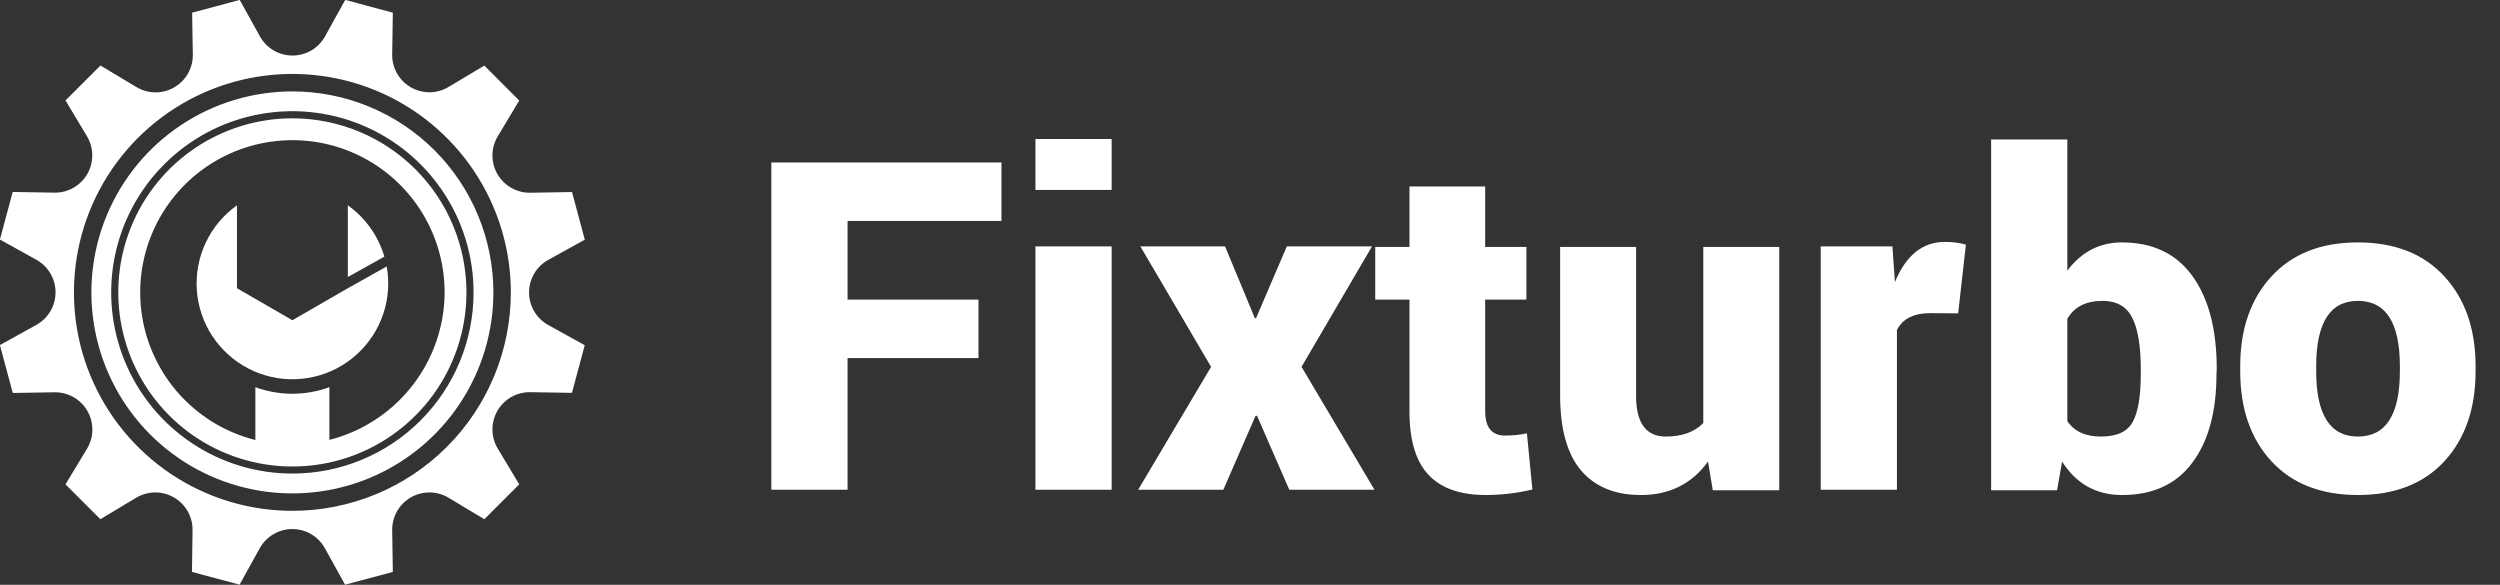 <?xml version="1.0" encoding="UTF-8"?>
<svg xmlns="http://www.w3.org/2000/svg" width="171" height="40" viewBox="0 0 171 40" fill="none">
  <rect x="0" y="0" width="171" height="40" fill="#333333" stroke="none"/>
  <path d="M66.928 20.495V24.494H57.973V33.5H52.76V11.112H68.5V15.111H57.973V20.495H66.928ZM76.037 16.855V33.5H70.824V16.855H76.037ZM76.037 9.506V12.992H70.824V9.506H76.037ZM83.795 16.855L85.829 21.759H85.915L88.017 16.855H93.844L89.025 25.092L94.015 33.5H88.188L85.983 28.441H85.88L83.676 33.5H77.848L82.838 25.092L78.002 16.855H83.795ZM96.408 12.753H101.586V16.889H104.406V20.495H101.586V28.117C101.586 29.233 102.036 29.791 102.936 29.791C103.494 29.791 103.996 29.74 104.44 29.638L104.816 33.483C103.756 33.734 102.691 33.859 101.62 33.859C99.877 33.859 98.572 33.398 97.707 32.475C96.841 31.552 96.408 30.11 96.408 28.151V20.495H94.066V16.889H96.408V12.753ZM112.233 33.859C110.467 33.859 109.105 33.301 108.148 32.184C107.191 31.056 106.713 29.341 106.713 27.04V16.889H111.908V27.074C111.908 28.931 112.586 29.86 113.942 29.86C115.047 29.86 115.902 29.552 116.505 28.937V16.889H121.701V33.534H117.155L116.83 31.569C115.725 33.096 114.193 33.859 112.233 33.859ZM129.75 33.5H124.538V16.855H129.442L129.613 19.298C130.365 17.464 131.505 16.547 133.031 16.547C133.578 16.547 134.057 16.61 134.467 16.735L133.937 21.435L132.057 21.418C130.895 21.418 130.126 21.805 129.75 22.58V33.5ZM146.43 25.57V25.246C146.43 23.673 146.236 22.506 145.849 21.742C145.461 20.967 144.783 20.58 143.815 20.58C142.676 20.58 141.872 20.99 141.405 21.811V28.8C141.872 29.507 142.641 29.86 143.712 29.86C144.795 29.86 145.518 29.524 145.883 28.852C146.247 28.179 146.43 27.086 146.43 25.57ZM145.148 33.859C143.382 33.859 142.015 33.096 141.046 31.569L140.705 33.534H136.193V9.54H141.405V18.512C142.374 17.225 143.616 16.581 145.131 16.581C147.25 16.581 148.862 17.35 149.967 18.888C151.072 20.415 151.625 22.534 151.625 25.246L151.608 25.57C151.608 28.157 151.055 30.185 149.95 31.654C148.856 33.124 147.256 33.859 145.148 33.859ZM158.427 25.058V25.382C158.427 28.367 159.378 29.86 161.281 29.86C163.195 29.86 164.152 28.367 164.152 25.382V25.058C164.152 22.073 163.195 20.58 161.281 20.58C159.378 20.58 158.427 22.073 158.427 25.058ZM153.231 25.382V25.058C153.231 22.506 153.944 20.455 155.368 18.905C156.792 17.356 158.763 16.581 161.281 16.581C163.799 16.581 165.77 17.356 167.194 18.905C168.618 20.455 169.33 22.506 169.33 25.058V25.382C169.33 27.946 168.618 30.002 167.194 31.552C165.77 33.09 163.799 33.859 161.281 33.859C158.763 33.859 156.792 33.09 155.368 31.552C153.944 30.014 153.231 27.957 153.231 25.382Z" fill="white"></path>
  <g clip-path="url(#clip0_272_481)">
    <path d="M20.001 6.253C17.282 6.253 14.623 7.059 12.362 8.569C10.101 10.079 8.339 12.226 7.298 14.739C6.257 17.251 5.985 20.015 6.515 22.682C7.045 25.349 8.354 27.799 10.277 29.722C12.2 31.645 14.649 32.954 17.316 33.485C19.983 34.015 22.747 33.743 25.26 32.703C27.772 31.662 29.919 29.9 31.43 27.639C32.941 25.378 33.747 22.72 33.747 20.001C33.747 18.196 33.392 16.408 32.701 14.74C32.01 13.072 30.998 11.556 29.721 10.28C28.445 9.003 26.93 7.991 25.262 7.3C23.594 6.609 21.806 6.253 20.001 6.253ZM20.001 32.392C17.55 32.393 15.153 31.666 13.115 30.305C11.076 28.943 9.488 27.007 8.549 24.743C7.611 22.478 7.365 19.986 7.843 17.582C8.322 15.177 9.502 12.969 11.235 11.236C12.969 9.502 15.177 8.322 17.582 7.844C19.986 7.365 22.478 7.611 24.743 8.549C27.007 9.488 28.943 11.076 30.305 13.115C31.666 15.153 32.393 17.55 32.392 20.001C32.392 23.288 31.087 26.439 28.763 28.763C26.439 31.087 23.287 32.392 20.001 32.392Z" fill="white"></path>
    <path d="M20.001 8.093C17.645 8.093 15.343 8.791 13.384 10.099C11.426 11.407 9.899 13.267 8.998 15.443C8.096 17.619 7.86 20.013 8.319 22.323C8.779 24.633 9.913 26.755 11.578 28.42C13.243 30.086 15.365 31.22 17.675 31.68C19.985 32.139 22.379 31.904 24.555 31.003C26.731 30.101 28.591 28.575 29.899 26.617C31.208 24.659 31.906 22.356 31.906 20.001C31.906 16.843 30.652 13.815 28.419 11.582C26.187 9.349 23.158 8.094 20.001 8.093ZM30.398 20.532C30.273 22.755 29.443 24.88 28.028 26.598C26.613 28.317 24.687 29.54 22.53 30.088V26.483C20.895 27.082 19.102 27.082 17.467 26.483V30.096C15.553 29.616 13.815 28.602 12.456 27.172C11.096 25.742 10.171 23.954 9.788 22.019C9.405 20.083 9.58 18.078 10.292 16.238C11.005 14.398 12.226 12.798 13.813 11.625C15.4 10.452 17.288 9.755 19.256 9.614C21.224 9.472 23.192 9.893 24.93 10.828C26.668 11.762 28.105 13.171 29.073 14.891C30.041 16.61 30.501 18.569 30.398 20.54V20.532Z" fill="white"></path>
    <path d="M37.504 17.774L40 16.392L39.127 13.136L36.272 13.183C35.818 13.19 35.37 13.076 34.975 12.852C34.58 12.628 34.252 12.302 34.025 11.909C33.797 11.516 33.68 11.069 33.683 10.614C33.687 10.16 33.812 9.715 34.045 9.325L35.514 6.877L33.129 4.486L30.681 5.949C30.291 6.182 29.846 6.308 29.392 6.311C28.938 6.315 28.491 6.197 28.098 5.97C27.704 5.743 27.379 5.414 27.155 5.019C26.931 4.624 26.817 4.176 26.825 3.722L26.87 0.867L23.614 -0.006L22.232 2.49C22.012 2.887 21.689 3.217 21.297 3.448C20.906 3.678 20.46 3.799 20.006 3.799C19.552 3.799 19.106 3.678 18.715 3.448C18.323 3.217 18 2.887 17.78 2.49L16.398 -0.006L13.142 0.867L13.189 3.722C13.198 4.178 13.084 4.628 12.859 5.025C12.634 5.422 12.307 5.751 11.912 5.978C11.517 6.206 11.068 6.323 10.612 6.318C10.156 6.313 9.709 6.185 9.319 5.949L6.871 4.48L4.48 6.871L5.949 9.319C6.182 9.709 6.307 10.154 6.311 10.608C6.315 11.063 6.197 11.51 5.97 11.903C5.742 12.296 5.414 12.622 5.019 12.846C4.624 13.07 4.176 13.184 3.722 13.177L0.867 13.13L-0.006 16.386L2.49 17.768C2.887 17.988 3.217 18.311 3.448 18.703C3.678 19.094 3.799 19.54 3.799 19.994C3.799 20.448 3.678 20.894 3.448 21.285C3.217 21.677 2.887 22 2.49 22.22L-0.006 23.602L0.873 26.878L3.728 26.832C4.182 26.825 4.63 26.939 5.025 27.163C5.42 27.387 5.749 27.712 5.976 28.105C6.203 28.499 6.321 28.946 6.317 29.4C6.314 29.854 6.188 30.299 5.955 30.689L4.48 33.129L6.865 35.514L9.313 34.045C9.703 33.812 10.148 33.687 10.602 33.683C11.057 33.68 11.504 33.797 11.897 34.025C12.291 34.252 12.616 34.58 12.84 34.975C13.064 35.37 13.179 35.818 13.171 36.272L13.13 39.119L16.386 39.992L17.768 37.496C17.989 37.099 18.311 36.769 18.703 36.539C19.094 36.308 19.54 36.187 19.994 36.187C20.448 36.187 20.894 36.308 21.285 36.539C21.677 36.769 22 37.099 22.22 37.496L23.602 39.992L26.87 39.119L26.825 36.264C26.819 35.811 26.934 35.364 27.158 34.97C27.382 34.576 27.708 34.249 28.101 34.022C28.494 33.796 28.94 33.679 29.394 33.683C29.848 33.687 30.292 33.812 30.681 34.045L33.129 35.514L35.514 33.129L34.045 30.681C33.812 30.291 33.687 29.847 33.683 29.393C33.679 28.939 33.797 28.492 34.023 28.099C34.25 27.706 34.578 27.381 34.972 27.156C35.367 26.932 35.815 26.818 36.268 26.825L39.123 26.87L39.996 23.614L37.5 22.232C37.102 22.012 36.77 21.688 36.54 21.296C36.309 20.904 36.187 20.457 36.188 20.002C36.188 19.547 36.31 19.1 36.542 18.708C36.773 18.316 37.106 17.994 37.504 17.774ZM20.001 34.941C17.046 34.942 14.156 34.066 11.699 32.424C9.241 30.782 7.326 28.449 6.194 25.718C5.063 22.988 4.767 19.983 5.344 17.084C5.92 14.186 7.343 11.523 9.433 9.433C11.523 7.343 14.186 5.92 17.084 5.344C19.983 4.767 22.988 5.063 25.718 6.194C28.449 7.326 30.782 9.241 32.424 11.699C34.066 14.156 34.942 17.046 34.942 20.001C34.942 23.963 33.367 27.764 30.566 30.566C27.764 33.367 23.963 34.941 20.001 34.941Z" fill="white"></path>
    <path d="M23.792 14.044V18.947L26.29 17.553C25.875 16.136 24.995 14.9 23.792 14.044Z" fill="white"></path>
    <path d="M23.792 19.715L19.999 21.904L16.209 19.715V14.044C15.292 14.695 14.558 15.57 14.077 16.587C13.597 17.603 13.386 18.726 13.464 19.848C13.543 20.969 13.909 22.052 14.527 22.991C15.146 23.93 15.995 24.694 16.994 25.21C17.992 25.726 19.107 25.977 20.231 25.937C21.355 25.898 22.449 25.57 23.409 24.985C24.37 24.401 25.163 23.579 25.714 22.599C26.265 21.619 26.554 20.513 26.555 19.389C26.554 18.999 26.519 18.61 26.45 18.226L23.792 19.715Z" fill="white"></path>
  </g>
  <defs>
    <clipPath id="clip0_272_481">
      <rect width="40" height="40" fill="white"></rect>
    </clipPath>
  </defs>
</svg>
